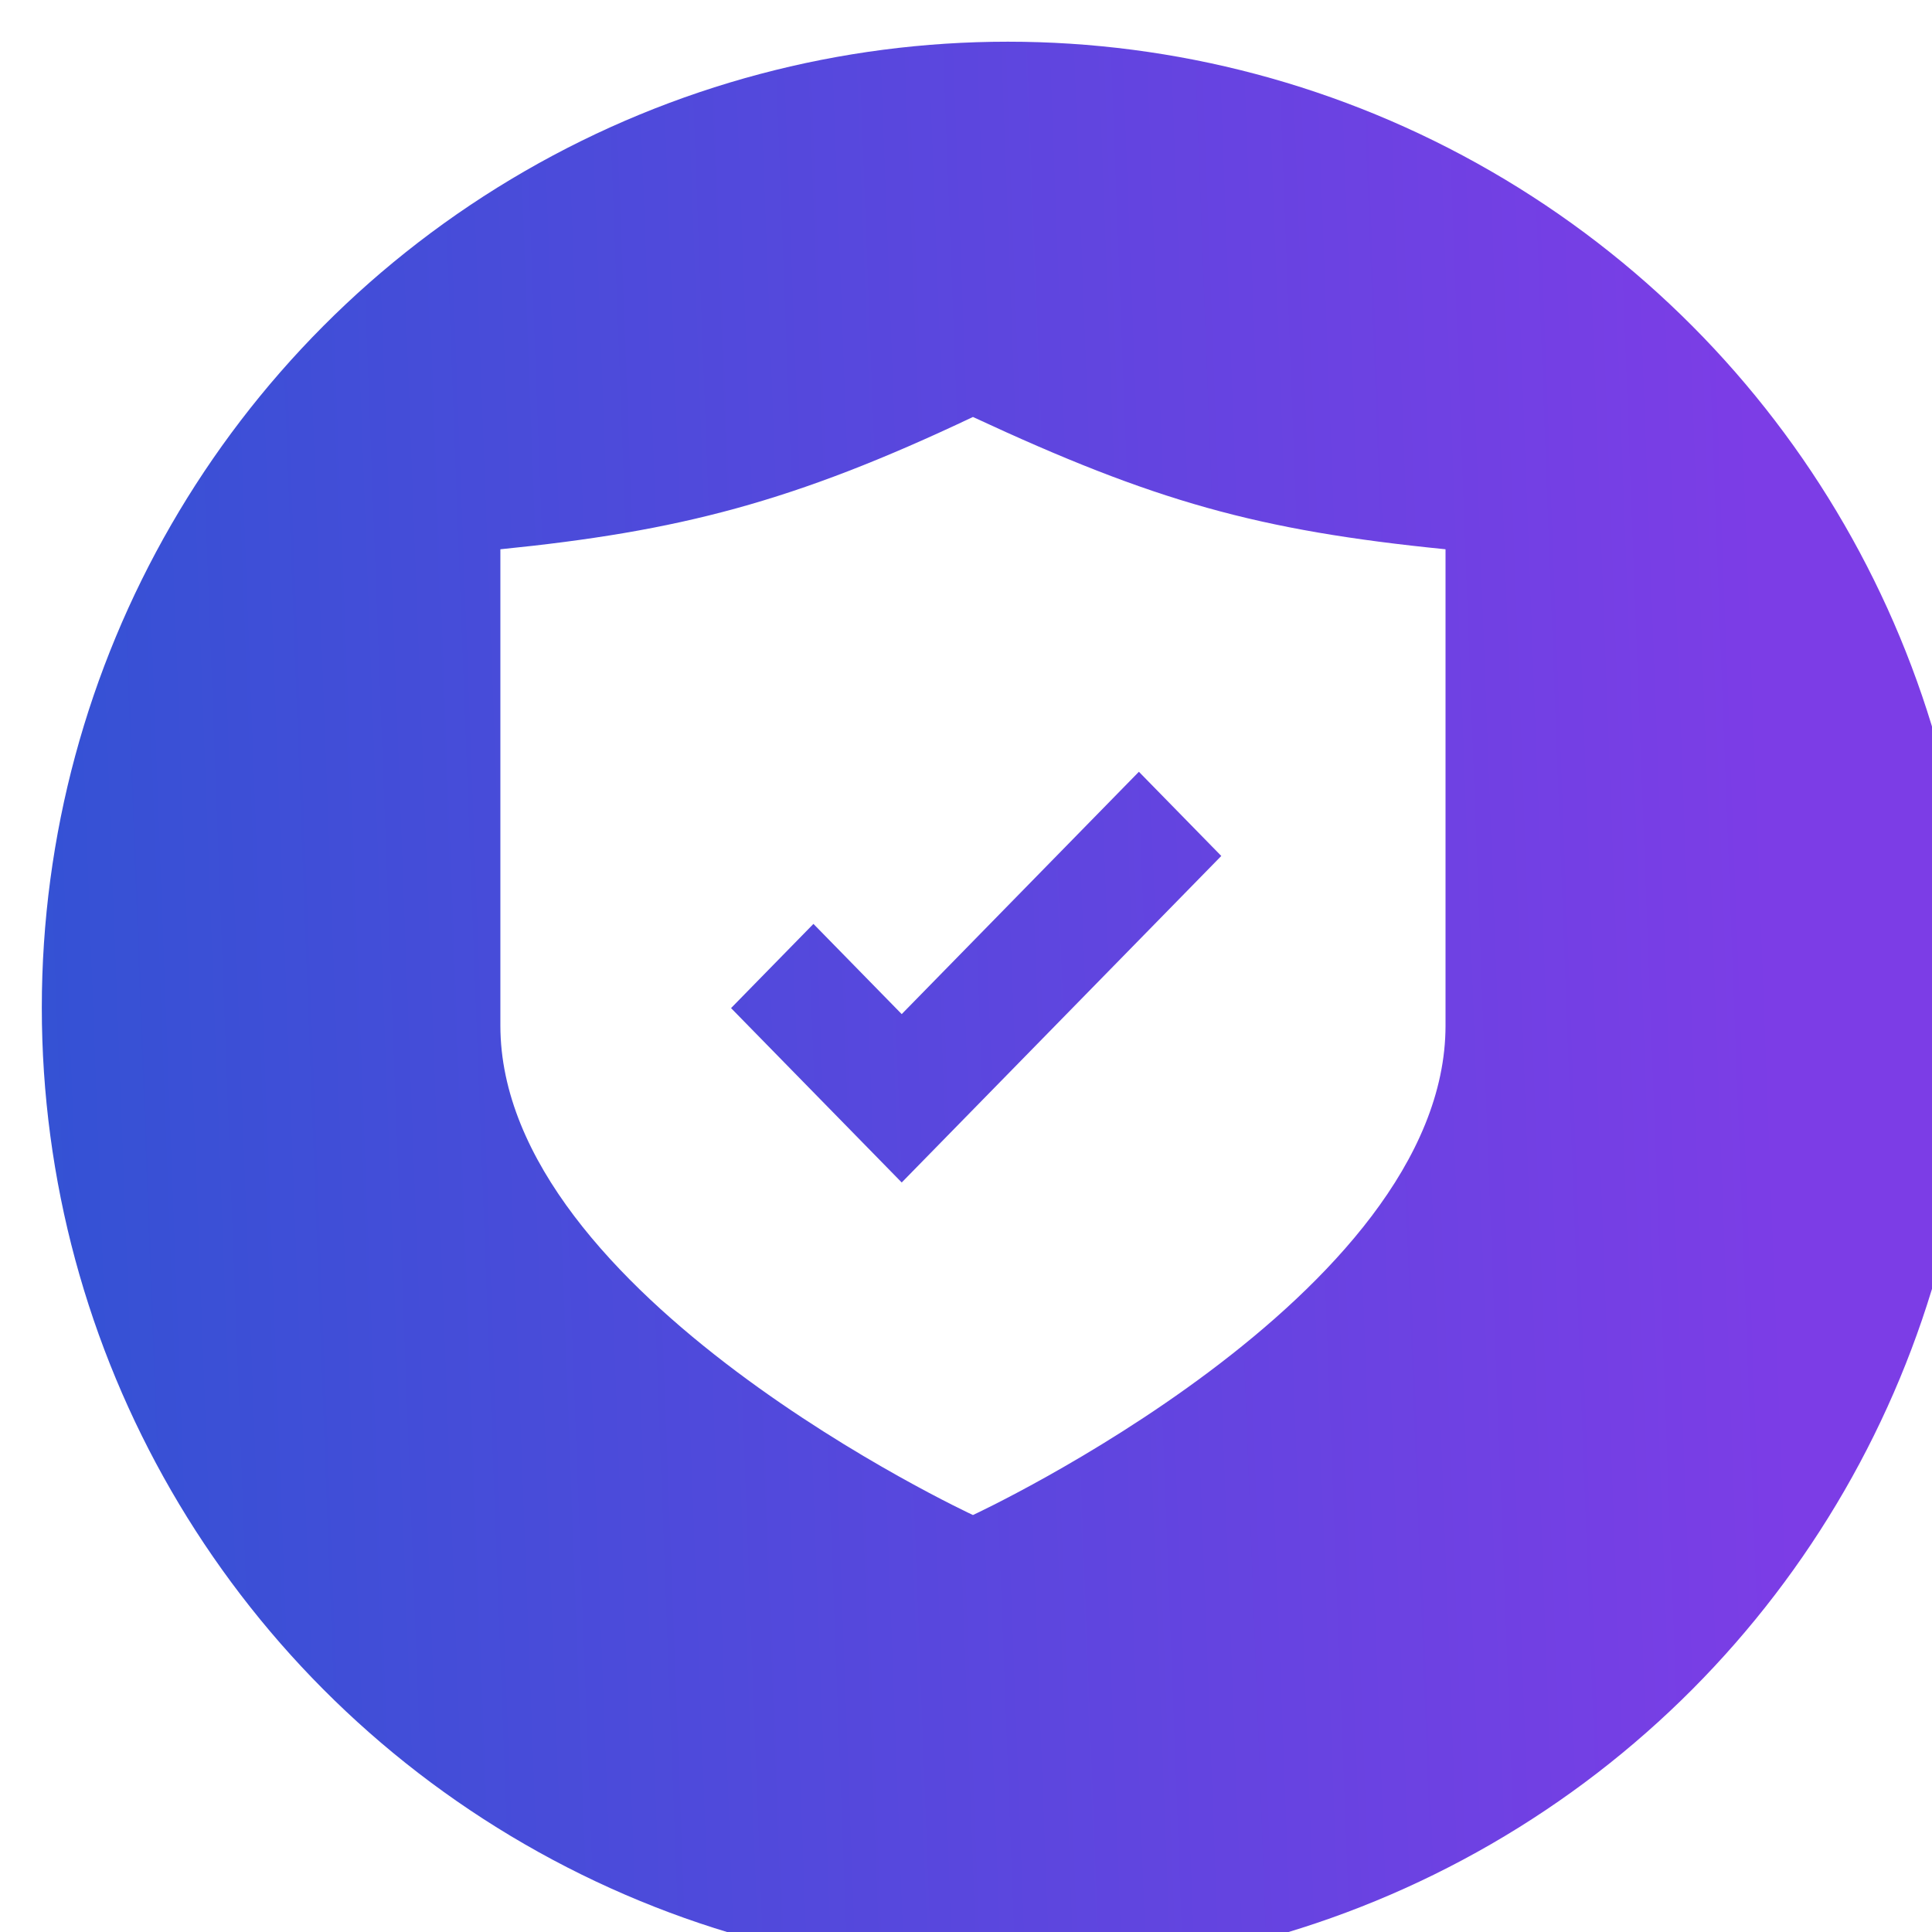 <?xml version="1.0" encoding="UTF-8"?>
<svg xmlns="http://www.w3.org/2000/svg" width="139" height="139" viewBox="0 0 139 139" fill="none">
  <g clip-path="url(#clip0_1527_567)">
    <g filter="url(#filter0_d_1527_567)">
      <circle cx="69.508" cy="69.5" r="69.5" fill="url(#paint0_linear_1527_567)"></circle>
    </g>
    <path fill-rule="evenodd" clip-rule="evenodd" d="M70 109C70 109 36 93.233 36 73.783V39.518C48.813 38.232 57.06 36.135 70 30C83.063 36.078 90.507 38.168 104 39.518V73.783C104 93.233 70 109 70 109ZM64.875 85.075L87.867 61.583L81.939 55.526L64.875 72.961L58.524 66.471L52.596 72.529L64.875 85.075Z" fill="white"></path>
  </g>
  <defs>
    <filter id="filter0_d_1527_567" x="-1.992" y="-2" width="149" height="149" filterUnits="userSpaceOnUse" color-interpolation-filters="sRGB">
      <feFlood flood-opacity="0" result="BackgroundImageFix"></feFlood>
      <feColorMatrix in="SourceAlpha" type="matrix" values="0 0 0 0 0 0 0 0 0 0 0 0 0 0 0 0 0 0 127 0" result="hardAlpha"></feColorMatrix>
      <feOffset dx="3" dy="3"></feOffset>
      <feGaussianBlur stdDeviation="2.5"></feGaussianBlur>
      <feComposite in2="hardAlpha" operator="out"></feComposite>
      <feColorMatrix type="matrix" values="0 0 0 0 0 0 0 0 0 0 0 0 0 0 0 0 0 0 0.1 0"></feColorMatrix>
      <feBlend mode="normal" in2="BackgroundImageFix" result="effect1_dropShadow_1527_567"></feBlend>
      <feBlend mode="normal" in="SourceGraphic" in2="effect1_dropShadow_1527_567" result="shape"></feBlend>
    </filter>
    <linearGradient id="paint0_linear_1527_567" x1="-186.302" y1="274.293" x2="162.382" y2="261.158" gradientUnits="userSpaceOnUse">
      <stop offset="0.429" stop-color="#1B59CE"></stop>
      <stop offset="0.913" stop-color="#7C3DE6"></stop>
    </linearGradient>
    <clipPath id="clip0_1527_567">
      <rect width="139" height="139" fill="white"></rect>
    </clipPath>
  </defs>
</svg>
